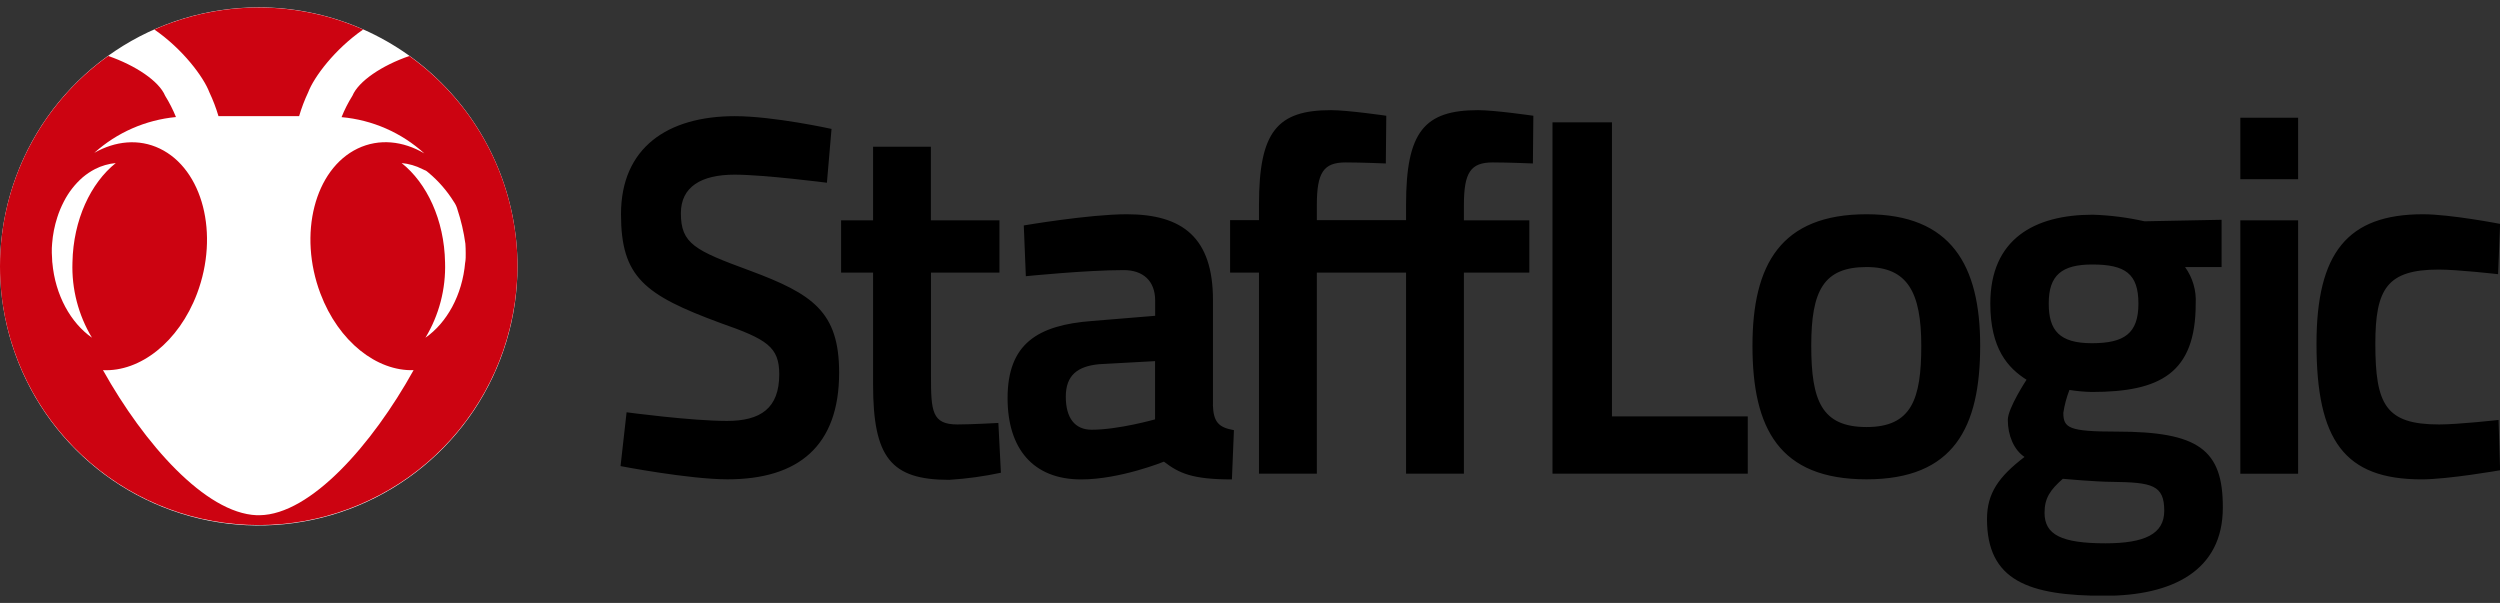 <svg width="170" height="41" viewBox="0 0 170 41" fill="none" xmlns="http://www.w3.org/2000/svg">
<rect x="0" y="0" width="170" height="41" fill="#333333" stroke="none"/>
<g clip-path="url(#clip0_501_331)">
<path fill-rule="evenodd" clip-rule="evenodd" d="M17.595 0.5C14.115 0.5 10.713 1.533 7.82 3.469C4.926 5.405 2.671 8.156 1.339 11.375C0.008 14.594 -0.341 18.136 0.338 21.553C1.017 24.971 2.693 28.11 5.153 30.573C7.614 33.037 10.749 34.715 14.162 35.395C17.576 36.074 21.113 35.725 24.328 34.392C27.544 33.059 30.291 30.801 32.225 27.904C34.158 25.007 35.19 21.601 35.19 18.116C35.19 13.444 33.336 8.963 30.037 5.66C26.737 2.356 22.262 0.5 17.595 0.5V0.5Z" fill="white"/>
<path fill-rule="evenodd" clip-rule="evenodd" d="M27.835 3.808C25.97 4.45 24.383 5.517 23.965 6.511C23.676 6.973 23.428 7.46 23.226 7.966C25.321 8.152 27.298 9.018 28.856 10.432C27.403 9.58 25.777 9.403 24.32 10.101C21.392 11.51 20.262 15.925 21.79 19.966C23.028 23.239 25.633 25.251 28.124 25.17C25.309 30.244 21.118 34.99 17.655 35.035H17.454C13.963 34.894 9.797 30.173 7.003 25.17C9.519 25.293 12.148 23.264 13.397 19.97C14.924 15.925 13.794 11.514 10.867 10.104C9.434 9.417 7.844 9.583 6.412 10.393C7.956 9.009 9.901 8.156 11.965 7.959C11.761 7.456 11.515 6.972 11.229 6.511C10.814 5.517 9.223 4.45 7.358 3.805C5.083 5.432 3.229 7.58 1.949 10.069C0.669 12.558 0.001 15.317 0 18.116C0 18.718 0.031 19.319 0.091 19.917C0.123 20.213 0.158 20.509 0.204 20.798C0.85 24.95 2.957 28.735 6.145 31.469C9.333 34.202 13.392 35.705 17.59 35.705C21.787 35.705 25.846 34.202 29.035 31.469C32.223 28.735 34.33 24.95 34.975 20.798C35.021 20.509 35.06 20.213 35.088 19.917C35.152 19.319 35.186 18.718 35.19 18.116C35.19 15.318 34.523 12.559 33.244 10.07C31.965 7.582 30.11 5.435 27.835 3.808ZM3.554 17.845C3.554 17.627 3.526 17.412 3.523 17.197C3.519 16.982 3.523 16.771 3.544 16.563C3.59 15.955 3.708 15.356 3.896 14.776C4.012 14.412 4.159 14.059 4.335 13.719C4.656 13.085 5.095 12.519 5.63 12.053C5.887 11.837 6.166 11.65 6.464 11.496C6.904 11.272 7.381 11.134 7.872 11.088C6.172 12.444 4.983 14.945 4.927 17.842C4.865 19.642 5.326 21.421 6.253 22.965C4.814 21.957 3.751 20.079 3.558 17.845H3.554ZM31.632 17.845C31.439 20.079 30.376 21.957 28.93 22.965C29.86 21.422 30.323 19.642 30.264 17.842C30.211 14.945 29.021 12.444 27.311 11.088C27.802 11.134 28.279 11.272 28.719 11.496C29.014 11.648 28.888 11.531 29.148 11.75C29.821 12.312 30.399 12.978 30.862 13.723C30.973 13.879 31.056 14.055 31.105 14.241C31.356 14.999 31.538 15.778 31.646 16.57C31.661 16.776 31.668 16.988 31.668 17.204C31.671 17.412 31.671 17.627 31.636 17.845H31.632ZM14.238 6.278C14.486 6.802 14.693 7.343 14.857 7.899H20.34C20.502 7.343 20.708 6.801 20.956 6.278C21.346 5.239 22.765 3.343 24.693 2.008C22.456 1.021 20.039 0.511 17.595 0.511C15.151 0.511 12.734 1.021 10.497 2.008C12.429 3.34 13.847 5.239 14.238 6.278Z" fill="#CC0311"/>
<path fill-rule="evenodd" clip-rule="evenodd" d="M50.99 18.402C47.229 17.021 46.3 16.57 46.3 14.498C46.3 12.705 47.679 11.877 49.956 11.877C51.955 11.877 56.23 12.426 56.23 12.426L56.544 8.766C56.544 8.766 52.609 7.899 49.97 7.899C45.395 7.899 42.228 10.041 42.228 14.565C42.228 18.846 43.815 20.054 48.988 21.964C52.155 23.07 52.989 23.588 52.989 25.452C52.989 27.767 51.715 28.623 49.439 28.623C46.975 28.623 42.608 28.035 42.608 28.035L42.197 31.695C42.197 31.695 46.852 32.594 49.474 32.594C54.302 32.594 57.061 30.314 57.061 25.343C57.061 21.199 55.266 19.991 50.99 18.402ZM65.102 28.863C63.377 28.863 63.307 27.968 63.307 25.582V18.536H67.963V14.984H63.3V9.978H59.369V14.984H57.194V18.539H59.369V26.136C59.369 31.107 60.576 32.629 64.542 32.629C65.725 32.555 66.902 32.394 68.061 32.146L67.889 28.76C67.889 28.76 66.059 28.863 65.102 28.863ZM82.482 27.517V20.403C82.482 16.157 80.413 14.569 76.62 14.569C74.068 14.569 69.617 15.33 69.617 15.33L69.757 18.782C69.757 18.782 73.861 18.367 76.412 18.367C77.724 18.367 78.551 19.093 78.551 20.438V21.474L74.272 21.826C70.549 22.105 68.515 23.38 68.515 27.076C68.515 30.494 70.24 32.601 73.516 32.601C76.172 32.601 79.146 31.392 79.146 31.392C80.181 32.185 81.078 32.601 83.77 32.601L83.907 29.25C82.89 29.07 82.51 28.725 82.475 27.517H82.482ZM78.544 28.517C78.544 28.517 76.06 29.222 74.234 29.222C73.093 29.222 72.474 28.426 72.474 26.974C72.474 25.523 73.266 24.902 74.751 24.765L78.544 24.557V28.517ZM95.612 13.913V14.97H89.545V13.948C89.545 11.736 89.992 11.045 91.508 11.045C92.564 11.045 94.236 11.116 94.236 11.116L94.267 7.871C94.267 7.871 91.649 7.49 90.509 7.49C86.853 7.49 85.611 8.942 85.611 13.913V14.97H83.647V18.539H85.611V32.21H89.545V18.539H95.612V32.21H99.546V18.539H103.994V14.984H99.546V13.948C99.546 11.736 99.993 11.045 101.509 11.045C102.565 11.045 104.237 11.116 104.237 11.116L104.268 7.871C104.268 7.871 101.647 7.49 100.51 7.49C96.854 7.49 95.612 8.956 95.612 13.913ZM109.614 8.318H105.57V32.21H118.848V28.313H109.614V8.318ZM126.927 14.569C121.096 14.569 119.168 17.986 119.168 23.511C119.168 29.148 120.994 32.594 126.927 32.594C132.86 32.594 134.652 29.07 134.652 23.511C134.652 18.021 132.667 14.569 126.927 14.569ZM126.927 29.039C123.869 29.039 123.165 27.242 123.165 23.511C123.165 19.779 123.992 18.159 126.924 18.159C129.718 18.159 130.647 19.885 130.647 23.511C130.647 27.136 129.996 29.039 126.927 29.039ZM143.928 29.349C140.687 29.349 140.307 29.106 140.307 28.07C140.386 27.538 140.526 27.017 140.722 26.516C141.224 26.597 141.73 26.643 142.238 26.654C146.894 26.654 149.308 25.378 149.308 20.646C149.359 19.758 149.103 18.88 148.583 18.159H151.068V14.945L145.824 15.048C144.668 14.787 143.49 14.637 142.305 14.6C138.339 14.6 135.341 16.256 135.341 20.643C135.341 23.715 136.548 25.029 137.805 25.822C137.805 25.822 136.531 27.756 136.531 28.549C136.531 29.606 136.942 30.589 137.667 31.072C135.908 32.418 135.116 33.538 135.116 35.3C135.116 39.478 137.931 40.514 143.118 40.514C147.693 40.514 151.152 38.823 151.152 34.525C151.17 30.557 149.481 29.349 143.928 29.349ZM142.274 17.986C144.515 17.986 145.413 18.61 145.413 20.646C145.413 22.683 144.445 23.338 142.246 23.338C140.046 23.338 139.314 22.475 139.314 20.646C139.307 18.712 140.204 17.986 142.274 17.986ZM143.171 36.945C140.169 36.945 139.029 36.357 139.029 34.873C139.029 33.873 139.409 33.319 140.271 32.559C140.271 32.559 142.548 32.766 143.618 32.766C146.342 32.802 147.169 32.974 147.169 34.736C147.169 36.321 145.824 36.945 143.171 36.945ZM152.342 12.187H156.272V8.008H152.342V12.187ZM152.342 32.213H156.272V14.984H152.342V32.213ZM165.862 28.863C162.226 28.863 161.523 27.517 161.523 23.373C161.523 19.646 162.314 18.331 165.833 18.331C167.143 18.331 169.87 18.645 169.87 18.645L170.007 15.224C170.007 15.224 166.625 14.569 164.764 14.569C159.626 14.569 157.522 17.193 157.522 23.377C157.522 29.937 159.418 32.597 164.662 32.597C166.488 32.597 170.007 31.977 170.007 31.977L169.901 28.556C169.901 28.556 167.171 28.863 165.862 28.863Z" fill="black"/>
</g>
<defs>
<clipPath id="clip0_501_331">
<rect width="170" height="40" fill="white" transform="translate(0 0.5)"/>
</clipPath>
</defs>
</svg>
